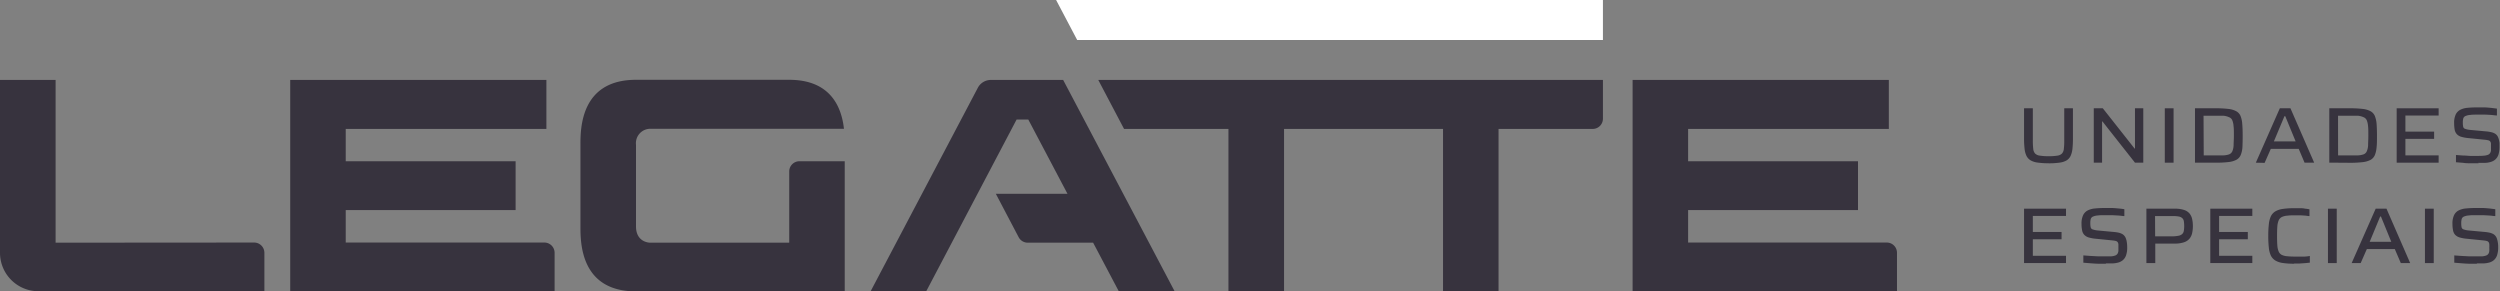 <?xml version="1.0" encoding="UTF-8"?> <svg xmlns="http://www.w3.org/2000/svg" xmlns:xlink="http://www.w3.org/1999/xlink" viewBox="0 0 520.64 60.68"><rect x="0" y="0" width="520.64" height="60.68" fill="#808080" stroke="none"/><defs><style>.cls-1{fill:none;}.cls-2{clip-path:url(#clip-path);}.cls-3{fill:#37333e;}.cls-4{fill:#fff;}</style><clipPath id="clip-path" transform="translate(0 0)"><rect class="cls-1" width="520.64" height="60.68"></rect></clipPath></defs><g id="Camada_2" data-name="Camada 2"><g id="Camada_1-2" data-name="Camada 1"><g class="cls-2"><path class="cls-3" d="M426.63,34a15.64,15.64,0,0,1-2.26-.14,4,4,0,0,1-1.47-.46,2.29,2.29,0,0,1-.87-.93,4.55,4.55,0,0,1-.4-1.49,18.94,18.94,0,0,1-.11-2.17V22.55h1.83v6.8a13.85,13.85,0,0,0,.08,1.61,1.77,1.77,0,0,0,.38,1,1.66,1.66,0,0,0,1,.45,11,11,0,0,0,1.84.12,10.64,10.64,0,0,0,1.83-.12,1.63,1.63,0,0,0,.95-.45,1.69,1.69,0,0,0,.38-1,11.92,11.92,0,0,0,.08-1.61v-6.8h1.81v6.27a19.19,19.19,0,0,1-.1,2.17,4.82,4.82,0,0,1-.39,1.49,2.22,2.22,0,0,1-.84.93,3.86,3.86,0,0,1-1.46.46,15.64,15.64,0,0,1-2.24.14" transform="translate(0 0)"></path><polygon class="cls-3" points="436.04 33.88 436.04 22.55 437.92 22.55 444.55 30.95 444.62 30.95 444.62 22.55 446.35 22.55 446.35 33.88 444.62 33.88 437.84 25.28 437.77 25.28 437.77 33.88 436.04 33.88"></polygon><rect class="cls-3" x="450.83" y="22.55" width="1.83" height="11.33"></rect><path class="cls-3" d="M457.12,33.87V22.55h4.21a22.32,22.32,0,0,1,2.72.13,4.47,4.47,0,0,1,1.67.49,2,2,0,0,1,.89,1,5.27,5.27,0,0,1,.35,1.63q.09,1,.09,2.43T467,30.64a5.21,5.21,0,0,1-.35,1.63,2.08,2.08,0,0,1-.89,1,4.68,4.68,0,0,1-1.67.48,22.32,22.32,0,0,1-2.72.13Zm1.82-1.51H461c.8,0,1.46,0,2,0a4.13,4.13,0,0,0,1.24-.22,1.25,1.25,0,0,0,.66-.64,3.6,3.6,0,0,0,.26-1.23c0-.52.06-1.19.06-2s0-1.51-.07-2a3.63,3.63,0,0,0-.27-1.23,1.2,1.2,0,0,0-.66-.63A3.64,3.64,0,0,0,463,24.1c-.52,0-1.17,0-2,0h-2.1Z" transform="translate(0 0)"></path><path class="cls-3" d="M469.79,33.88l5-11.33H477l4.94,11.33h-2L478.72,31h-5.81l-1.29,2.92Zm3.76-4.43h4.53l-2.16-5.25h-.17Z" transform="translate(0 0)"></path><path class="cls-3" d="M485.09,33.87V22.55h4.22a22.25,22.25,0,0,1,2.71.13,4.47,4.47,0,0,1,1.67.49,2,2,0,0,1,.89,1,5.56,5.56,0,0,1,.36,1.63c.05.67.08,1.48.08,2.43s0,1.77-.08,2.43a5.48,5.48,0,0,1-.36,1.63,2.08,2.08,0,0,1-.89,1,4.68,4.68,0,0,1-1.67.48,22.25,22.25,0,0,1-2.71.13Zm1.83-1.51H489c.8,0,1.46,0,2,0a4.06,4.06,0,0,0,1.24-.22,1.19,1.19,0,0,0,.66-.64,3.57,3.57,0,0,0,.27-1.23c0-.52.05-1.19.05-2s0-1.51-.06-2a4.18,4.18,0,0,0-.27-1.23,1.22,1.22,0,0,0-.67-.63A3.63,3.63,0,0,0,491,24.1c-.52,0-1.18,0-2,0h-2.09Z" transform="translate(0 0)"></path><polygon class="cls-3" points="499.12 33.88 499.12 22.55 507.86 22.55 507.86 24.06 500.94 24.06 500.94 27.41 506.92 27.41 506.92 28.92 500.94 28.92 500.94 32.36 507.86 32.36 507.86 33.88 499.12 33.88"></polygon><path class="cls-3" d="M516.21,34c-.48,0-1,0-1.57,0s-1.13,0-1.68-.09l-1.49-.12V32.28l1.49.11c.52,0,1,.06,1.5.08l1.24,0c.66,0,1.18,0,1.56-.05a2.78,2.78,0,0,0,.94-.21.91.91,0,0,0,.4-.37,1.27,1.27,0,0,0,.16-.53c0-.2,0-.42,0-.65s0-.54,0-.74a.84.84,0,0,0-.16-.46.69.69,0,0,0-.4-.24,4.75,4.75,0,0,0-.74-.12l-3.29-.33a7.79,7.79,0,0,1-1.59-.28,2.05,2.05,0,0,1-.94-.56,1.93,1.93,0,0,1-.44-.92,7.59,7.59,0,0,1-.11-1.37,4,4,0,0,1,.33-1.8,2.14,2.14,0,0,1,1-1,4.13,4.13,0,0,1,1.49-.39,18.72,18.72,0,0,1,1.91-.08c.49,0,1,0,1.52,0s1,.06,1.48.1l1.18.15v1.43c-.34,0-.73-.08-1.18-.11s-.9-.06-1.38-.07l-1.34,0c-.66,0-1.2,0-1.61.06a3,3,0,0,0-1,.22.79.79,0,0,0-.5.53,3,3,0,0,0-.09.84,4,4,0,0,0,.07.87.59.59,0,0,0,.4.44,4.53,4.53,0,0,0,1,.22l3.34.31a6.83,6.83,0,0,1,1.11.17,2.55,2.55,0,0,1,.84.34,1.58,1.58,0,0,1,.57.69,2.83,2.83,0,0,1,.19.56,5.8,5.8,0,0,1,.12.65c0,.24,0,.51,0,.8a5.08,5.08,0,0,1-.23,1.65,2.35,2.35,0,0,1-.65,1,2.5,2.5,0,0,1-1,.52,4.52,4.52,0,0,1-1.21.18c-.43,0-.89,0-1.36,0" transform="translate(0 0)"></path><polygon class="cls-3" points="421.52 54.78 421.52 43.46 430.26 43.46 430.26 44.97 423.35 44.97 423.35 48.31 429.33 48.31 429.33 49.83 423.35 49.83 423.35 53.27 430.26 53.27 430.26 54.78 421.52 54.78"></polygon><path class="cls-3" d="M438.61,54.92c-.48,0-1,0-1.57,0s-1.12-.05-1.67-.09l-1.5-.12V53.19l1.49.11,1.51.08,1.23,0c.66,0,1.18,0,1.57,0a2.9,2.9,0,0,0,.94-.21,1,1,0,0,0,.4-.37,1.65,1.65,0,0,0,.16-.53c0-.2,0-.42,0-.65s0-.54,0-.74a1,1,0,0,0-.16-.46.72.72,0,0,0-.4-.24,4.91,4.91,0,0,0-.75-.12l-3.29-.33a7.93,7.93,0,0,1-1.59-.28,2.1,2.1,0,0,1-.93-.56,1.84,1.84,0,0,1-.44-.93,6.53,6.53,0,0,1-.12-1.36,4,4,0,0,1,.34-1.8,2.17,2.17,0,0,1,1-1,4.13,4.13,0,0,1,1.5-.39,18.49,18.49,0,0,1,1.9-.09c.5,0,1,0,1.53,0s1,.06,1.48.1.86.1,1.17.15v1.43c-.34,0-.73-.08-1.17-.11l-1.39-.08-1.34,0c-.66,0-1.19,0-1.6.06a3,3,0,0,0-1,.22.82.82,0,0,0-.5.53,3.37,3.37,0,0,0-.09.84,3.89,3.89,0,0,0,.08.87.58.58,0,0,0,.4.44,4.41,4.41,0,0,0,1,.22l3.34.31a8.29,8.29,0,0,1,1.1.16,2.86,2.86,0,0,1,.85.35,1.72,1.72,0,0,1,.57.69,3.93,3.93,0,0,1,.19.55,6.38,6.38,0,0,1,.15,1.46,4.82,4.82,0,0,1-.23,1.65,2.32,2.32,0,0,1-.65,1,2.46,2.46,0,0,1-1,.52,5.59,5.59,0,0,1-1.21.18c-.44,0-.9,0-1.37,0" transform="translate(0 0)"></path><path class="cls-3" d="M447,54.78V43.46h5.84a6.09,6.09,0,0,1,2,.26,2.49,2.49,0,0,1,1.15.75,2.76,2.76,0,0,1,.54,1.16,6.75,6.75,0,0,1,.15,1.46,6.92,6.92,0,0,1-.14,1.4,2.84,2.84,0,0,1-.53,1.17,2.5,2.5,0,0,1-1.16.79,6,6,0,0,1-2,.28h-4v4.05Zm1.82-5.56h3.35a7.24,7.24,0,0,0,1.49-.12,1.53,1.53,0,0,0,.79-.36,1.11,1.11,0,0,0,.34-.65,5.53,5.53,0,0,0,.08-1,6.75,6.75,0,0,0-.07-1,1.09,1.09,0,0,0-.32-.65,1.49,1.49,0,0,0-.79-.36A7.09,7.09,0,0,0,452.2,45h-3.4Z" transform="translate(0 0)"></path><polygon class="cls-3" points="460.31 54.78 460.31 43.46 469.06 43.46 469.06 44.97 462.14 44.97 462.14 48.31 468.12 48.31 468.12 49.83 462.14 49.83 462.14 53.27 469.06 53.27 469.06 54.78 460.31 54.78"></polygon><path class="cls-3" d="M477.77,54.92a15.57,15.57,0,0,1-2.36-.15,4.14,4.14,0,0,1-1.56-.52,2.52,2.52,0,0,1-.92-1,5.08,5.08,0,0,1-.43-1.66,21.42,21.42,0,0,1-.12-2.45,21.11,21.11,0,0,1,.12-2.44,5.14,5.14,0,0,1,.43-1.68,2.52,2.52,0,0,1,.92-1,4.21,4.21,0,0,1,1.55-.51,15.72,15.72,0,0,1,2.37-.15c.36,0,.73,0,1.12,0s.77,0,1.13.09a8.68,8.68,0,0,1,.94.14V45c-.3,0-.61-.08-.94-.1l-.95-.06-.81,0c-.75,0-1.37,0-1.86.07a3.25,3.25,0,0,0-1.19.28,1.45,1.45,0,0,0-.66.7,4,4,0,0,0-.28,1.25q-.06.78-.06,2t.06,2a4,4,0,0,0,.28,1.25,1.45,1.45,0,0,0,.66.7,3.25,3.25,0,0,0,1.19.28c.49.05,1.11.07,1.86.07.45,0,.93,0,1.45,0s1-.07,1.33-.13V54.7l-1,.1-1.17.08c-.39,0-.76,0-1.11,0" transform="translate(0 0)"></path><rect class="cls-3" x="484.81" y="43.46" width="1.83" height="11.33"></rect><path class="cls-3" d="M489.75,54.78l5-11.32H497l4.93,11.32h-1.95l-1.25-2.91h-5.82l-1.28,2.91Zm3.75-4.42H498l-2.15-5.26h-.17Z" transform="translate(0 0)"></path><rect class="cls-3" x="505.01" y="43.46" width="1.83" height="11.33"></rect><path class="cls-3" d="M515.86,54.92c-.48,0-1,0-1.57,0s-1.12-.05-1.67-.09l-1.5-.12V53.19l1.49.11,1.51.08,1.23,0c.66,0,1.18,0,1.57,0a2.9,2.9,0,0,0,.94-.21,1,1,0,0,0,.4-.37,1.43,1.43,0,0,0,.15-.53,4.45,4.45,0,0,0,0-.65,5.13,5.13,0,0,0,0-.74.92.92,0,0,0-.15-.46.72.72,0,0,0-.4-.24,4.91,4.91,0,0,0-.75-.12l-3.29-.33a7.79,7.79,0,0,1-1.59-.28,2.2,2.2,0,0,1-.94-.56,1.91,1.91,0,0,1-.43-.93,6.53,6.53,0,0,1-.12-1.36,3.87,3.87,0,0,1,.34-1.8,2.12,2.12,0,0,1,1-1,4.13,4.13,0,0,1,1.5-.39,18.49,18.49,0,0,1,1.9-.09c.5,0,1,0,1.52,0s1,.06,1.49.1l1.17.15v1.43c-.34,0-.73-.08-1.17-.11l-1.39-.08-1.34,0c-.66,0-1.19,0-1.6.06a3,3,0,0,0-1,.22.82.82,0,0,0-.5.53,3.37,3.37,0,0,0-.09.84,4,4,0,0,0,.07.87.61.61,0,0,0,.41.44,4.42,4.42,0,0,0,1,.22l3.35.31a8.29,8.29,0,0,1,1.1.16,2.86,2.86,0,0,1,.85.35,1.72,1.72,0,0,1,.57.69,3,3,0,0,1,.18.55,5.67,5.67,0,0,1,.16,1.46,5.08,5.08,0,0,1-.23,1.65,2.32,2.32,0,0,1-.65,1,2.46,2.46,0,0,1-1,.52,5.59,5.59,0,0,1-1.21.18c-.44,0-.9,0-1.37,0" transform="translate(0 0)"></path><path class="cls-3" d="M11.58,50.54V16.65H0v36a8,8,0,0,0,8,8H55.06v-8a2.14,2.14,0,0,0-2.14-2.14Z" transform="translate(0 0)"></path><path class="cls-3" d="M113.79,26.85V16.65H60.44v44H115.5v-8a2.14,2.14,0,0,0-2.14-2.14H72V43.75h35.38V33.58H72V26.85Z" transform="translate(0 0)"></path><path class="cls-3" d="M393.36,26.85V16.65H340v44h55.06v-8a2.13,2.13,0,0,0-2.13-2.14H351.56V43.75h35.38V33.58H351.56V26.85Z" transform="translate(0 0)"></path><path class="cls-3" d="M164.36,35.71V50.54h-29s-2.91,0-2.91-3.39v-17a3,3,0,0,1,2.91-3.33h40.4c-.48-4.28-2.6-10.2-11.39-10.2H132.44c-11.56,0-11.56,10.2-11.56,13.53v17c0,3.39,0,13.53,11.56,13.53h43.48V33.58h-9.43a2.13,2.13,0,0,0-2.13,2.13" transform="translate(0 0)"></path><path class="cls-3" d="M228.72,16.65l5.37,10.2h21.74V60.68h11.58V26.85h33.11V60.68h11.56V26.85h19.6a2.13,2.13,0,0,0,2.14-2.13V16.65Z" transform="translate(0 0)"></path><polygon class="cls-4" points="219.94 0 224.33 8.33 333.82 8.33 333.82 0 219.94 0"></polygon><path class="cls-3" d="M221.41,16.65H206.34a3.06,3.06,0,0,0-2.7,1.63L181.3,60.68h11.58L211.71,24.9h2.44l8.16,15.46H207.39l4.73,9A2.14,2.14,0,0,0,214,50.54h13.65L233,60.67h11.63Z" transform="translate(0 0)"></path></g></g></g></svg> 